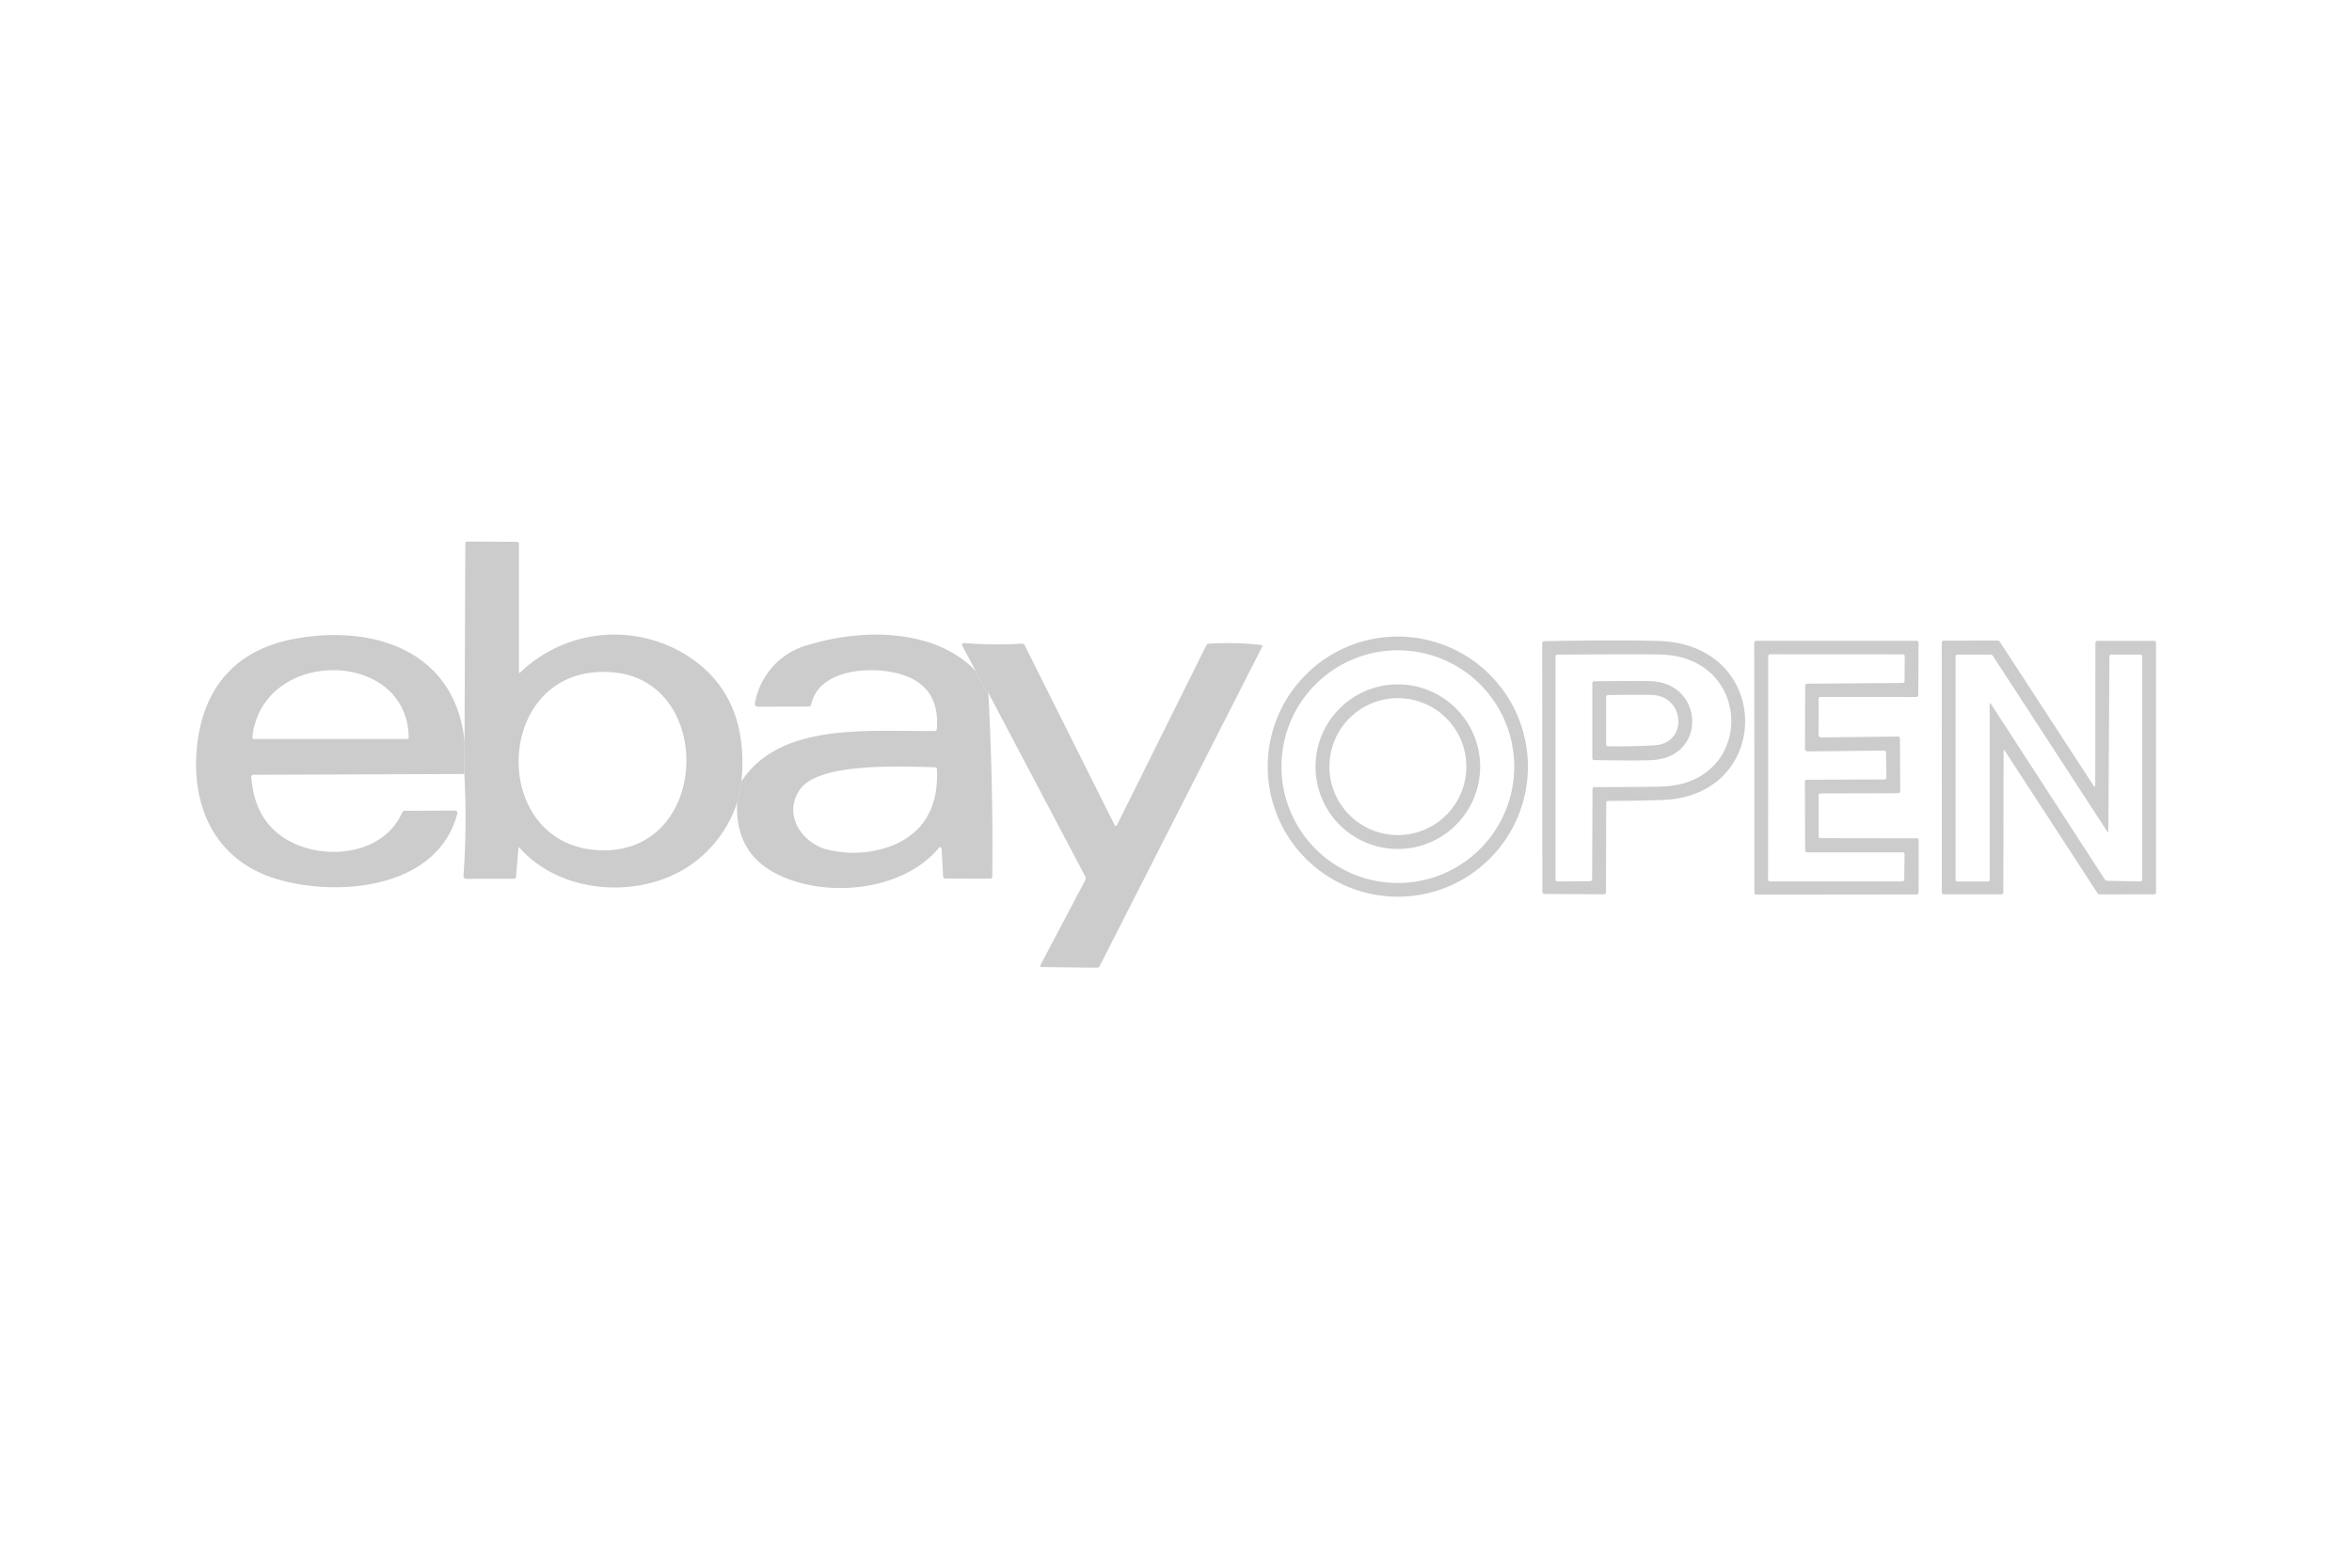<svg xmlns="http://www.w3.org/2000/svg" xmlns:xlink="http://www.w3.org/1999/xlink" width="300" height="200" viewBox="0 0 300 200"><defs><clipPath id="b"><rect width="300" height="200"></rect></clipPath></defs><g id="a" clip-path="url(#b)"><path d="M685.653,132.524a4.671,4.671,0,0,0-4.646-4.7l-.726,0a4.671,4.671,0,0,0-4.7,4.646l-.021,3.945a4.671,4.671,0,0,0,4.646,4.7l.726,0a4.671,4.671,0,0,0,4.7-4.646l.021-3.945" transform="translate(-410.653 -44.847)" fill="none"></path><path d="M684.461,175.04c-.05,3.407-4.454,4.4-5.751,7.386" transform="translate(-412.486 -72.371)" fill="none"></path><path d="M678.3,192.75a3.407,3.407,0,0,0-.279,1.668" transform="translate(-412.079 -82.696)" fill="none"></path><path d="M677.908,182.321a.746.746,0,0,0-.075.525.284.284,0,0,0,.292.192l8.249-.013a.226.226,0,0,0,.238-.213V181.1a.229.229,0,0,0-.238-.213l-4.354-.038q-1.864-.017-.367-1.113c2.656-1.952,5.709-3.824,4.562-7.736" transform="translate(-411.963 -70.599)" fill="none"></path><path d="M686.125,169c-2.248-3.507-8.144-2.6-8.466,1.914a.227.227,0,0,0,.051.163.192.192,0,0,0,.145.07l2.1.008a.228.228,0,0,0,.213-.229,1.889,1.889,0,0,1,3.678-.659" transform="translate(-411.873 -67.604)" fill="none"></path><path d="M692.137,171.594q-.909-.6-.638.05a5.221,5.221,0,0,1-.138,2.356.6.6,0,0,0,.05.38c.525,1.159-2.957,4.412-3.428,2.815a.333.333,0,0,1,.117-.342c1.464-1.239,2.273-1.948,2.39-3.7a.279.279,0,0,0-.175-.3.769.769,0,0,0-.455,0" transform="translate(-417.886 -70.193)" fill="none"></path><path d="M678.04,190.963a35.824,35.824,0,0,0,7.465.054.271.271,0,0,0,.234-.15c.254-.6-4.441-.584-4.875-.53a.319.319,0,0,1-.317-.146c-.55-.938.58-1.793,1.076-2.473.417-.571-.063-1.18-.726-.751a5.426,5.426,0,0,0-2.064,2.431.52.52,0,0,1-.267.292q-.334.121-.246-.4" transform="translate(-412.095 -79.241)" fill="none"></path><path d="M686.673,135.373a2.281,2.281,0,0,0-2.269-2.293h-.275a2.281,2.281,0,0,0-2.293,2.269l-.023,4.337a2.281,2.281,0,0,0,2.269,2.293h.275a2.281,2.281,0,0,0,2.293-2.269l.023-4.337" transform="translate(-414.295 -47.909)" fill="none"></path><g transform="translate(0 -3.041)"><path d="M134.524,140.748c-1.239-11.6-11.718-14.886-21.71-13.028-7.406,1.375-11.507,6.12-12.38,13.337-.967,8.044,2.309,15.219,10.634,17.458,7.912,2.131,20.058.887,22.526-8.5a.3.3,0,0,0-.3-.385l-6.4.028a.359.359,0,0,0-.329.216c-2.365,5.345-9.63,6.153-14.271,3.712q-4.576-2.408-4.979-8.288a.218.218,0,0,1,.059-.163.228.228,0,0,1,.161-.071l26.957-.1" transform="translate(-75.271 -43.173)" fill="none"></path><path d="M173.081,165a103.158,103.158,0,0,1-.113,12.976.369.369,0,0,0,.1.279.359.359,0,0,0,.269.115l6.087-.009a.253.253,0,0,0,.253-.235l.3-3.628q.019-.235.178-.056c5.355,6,15.5,6.547,21.855,2.121a15.739,15.739,0,0,0,5.871-7.931" transform="translate(-113.851 -63.215)" fill="none"></path><path d="M247.341,156.92q-.31,6.359,4.97,9.081c6.129,3.163,16,2.318,20.659-3.172q.418-.5.455.164l.192,3.388a.256.256,0,0,0,.253.244l5.768.019a.242.242,0,0,0,.239-.239q.127-11.747-.5-23.474" transform="translate(-153.312 -51.502)" fill="none"></path><path d="M311.824,135.745l12.343,23.4a.563.563,0,0,1,0,.53l-5.711,10.836a.153.153,0,0,0,0,.148.143.143,0,0,0,.125.072l7.11.08a.388.388,0,0,0,.338-.225l20.715-40.707a.164.164,0,0,0-.127-.239,38.612,38.612,0,0,0-6.659-.16.425.425,0,0,0-.343.23l-11.343,22.822q-.192.385-.385,0l-11.437-22.869a.352.352,0,0,0-.338-.192,49.651,49.651,0,0,1-7.284-.075q-.544-.047-.272.455l1.666,3.111" transform="translate(-185.76 -44.317)" fill="none"></path><path d="M278.42,131.754c-5.242-5.467-14.454-5.4-21.2-3.37a9.378,9.378,0,0,0-6.964,7.467.391.391,0,0,0,.074.322.37.37,0,0,0,.292.142l6.514-.028a.3.3,0,0,0,.282-.239c.981-4.463,7.307-4.918,10.977-4s5.364,3.3,5.054,7.129a.256.256,0,0,1-.253.235c-8.307.094-19.72-1.178-24.657,6.425" transform="translate(-153.957 -43.109)" fill="none"></path><path d="M208.589,132.4q1.037-11.381-7.5-16.388a17.37,17.37,0,0,0-20.724,2.487q-.169.16-.169-.075V102.082a.239.239,0,0,0-.235-.244l-6.373-.038a.218.218,0,0,0-.162.068.247.247,0,0,0-.068.171l-.1,25.211" transform="translate(-114.006 -29.674)" fill="none"></path><path d="M247.914,167l-.554,2.694" transform="translate(-153.331 -64.276)" fill="none"></path><path d="M173.21,160.24l.023-4.21" transform="translate(-113.98 -58.454)" fill="none"></path><path d="M312.21,137a10.022,10.022,0,0,0,1.6,2.783" transform="translate(-187.747 -48.355)" fill="none"></path><path d="M424.739,144.234a16.594,16.594,0,1,0-16.594,16.594,16.594,16.594,0,0,0,16.594-16.594" transform="translate(-229.853 -43.388)" fill="none"></path><path d="M474.56,149.157q3.529.009,7.03-.122c14.018-.53,14.065-19.889-.638-20.283q-5.463-.15-14.558.028a.239.239,0,0,0-.235.239l.019,31.767a.242.242,0,0,0,.239.244l7.64.042a.237.237,0,0,0,.235-.239l.033-11.441a.235.235,0,0,1,.235-.235" transform="translate(-269.448 -43.942)" fill="none"></path><path d="M532.007,153.728l0-5.242a.237.237,0,0,1,.239-.235l9.921-.028a.239.239,0,0,0,.244-.235l-.033-6.767a.221.221,0,0,0-.07-.161.239.239,0,0,0-.169-.064l-9.808.108a.333.333,0,0,1-.338-.333l.019-4.6a.237.237,0,0,1,.239-.235l12.23.009a.235.235,0,0,0,.239-.23l.033-6.706a.218.218,0,0,0-.068-.162.247.247,0,0,0-.171-.068l-20.485,0a.235.235,0,0,0-.235.235l.019,31.912a.235.235,0,0,0,.235.235l20.471-.023a.237.237,0,0,0,.239-.235l.014-6.692a.237.237,0,0,0-.239-.235l-12.281-.019a.237.237,0,0,1-.239-.235" transform="translate(-300.033 -43.993)" fill="none"></path><path d="M582.639,142.78q0-.239.131-.038L594.583,160.9a.427.427,0,0,0,.361.2l6.9-.014a.235.235,0,0,0,.23-.239V128.987a.235.235,0,0,0-.235-.235l-7.255,0a.237.237,0,0,0-.235.239l-.023,18.045q0,.526-.286.084l-11.859-18.209a.434.434,0,0,0-.366-.2l-6.828.014a.237.237,0,0,0-.239.235l.009,31.894a.237.237,0,0,0,.239.235l7.377,0a.235.235,0,0,0,.23-.239l.033-18.073" transform="translate(-327.077 -43.956)" fill="none"></path><path d="M198.8,160.018c13.6.028,14.084-21.5,1.291-22.7-15.59-1.464-16.313,22.667-1.291,22.7" transform="translate(-121.806 -48.49)" fill="none"></path><path d="M135.529,145.406c-.07-11.381-18.683-11.615-19.941-.084a.2.2,0,0,0,.053.161.214.214,0,0,0,.158.069l19.579,0a.15.15,0,0,0,.15-.15" transform="translate(-83.399 -48.234)" fill="none"></path><path d="M263.466,165.892c-2.145,3.046.009,6.622,3.243,7.612a13.812,13.812,0,0,0,8.748-.535q5.8-2.534,5.472-9.663a.251.251,0,0,0-.249-.239c-4.895-.136-14.839-.554-17.214,2.825" transform="translate(-161.422 -62.14)" fill="none"></path><path d="M424.978,146.2a14.844,14.844,0,1,0-14.844,14.844A14.844,14.844,0,0,0,424.978,146.2" transform="translate(-231.838 -45.362)" fill="none"></path><path d="M474.706,149.405q7.218-.009,8.907-.089c11.62-.577,11.385-16.571-.488-16.829q-2.192-.047-13.122.014a.239.239,0,0,0-.239.239l0,28.454a.256.256,0,0,0,.07.178.228.228,0,0,0,.169.071l4.191-.038a.242.242,0,0,0,.235-.249l.052-11.517a.232.232,0,0,1,.23-.235" transform="translate(-271.359 -45.949)" fill="none"></path><path d="M532.477,148.463l9.911-.038a.268.268,0,0,0,.181-.069.22.22,0,0,0,.073-.165l-.056-3.205a.251.251,0,0,0-.258-.244l-9.724.108a.362.362,0,0,1-.252-.1.324.324,0,0,1-.1-.237l.023-8.063a.242.242,0,0,1,.244-.235l12.183-.1a.244.244,0,0,0,.249-.239l.028-3.168a.222.222,0,0,0-.071-.166.26.26,0,0,0-.178-.069L527.8,132.46a.235.235,0,0,0-.239.23l-.019,28.51a.237.237,0,0,0,.235.239l16.862,0a.256.256,0,0,0,.272-.235l.037-3.238a.25.25,0,0,0-.263-.235l-12.178,0a.237.237,0,0,1-.239-.235l-.028-8.8a.237.237,0,0,1,.239-.235" transform="translate(-302.023 -45.946)" fill="none"></path><path d="M583.043,138.88l14.464,22.3a.457.457,0,0,0,.361.221l4.21.08a.223.223,0,0,0,.166-.07.252.252,0,0,0,.069-.174V132.784a.239.239,0,0,0-.235-.244h-3.712a.239.239,0,0,0-.239.239l-.136,22.259q0,.3-.16.047l-14.539-22.339a.447.447,0,0,0-.371-.207h-4.177a.244.244,0,0,0-.239.249l0,28.477a.23.23,0,0,0,.235.23l3.9,0a.214.214,0,0,0,.211-.216l0-22.334q0-.366.2-.061" transform="translate(-329.067 -45.988)" fill="none"></path><path d="M425.547,151.138a10.5,10.5,0,1,0-10.5,10.5,10.5,10.5,0,0,0,10.5-10.5" transform="translate(-236.752 -50.287)" fill="none"></path><path d="M487.824,149.781c6.655-.69,6.11-9.982-.793-10.043q-3.492-.028-7.011.019a.242.242,0,0,0-.239.239v9.578a.237.237,0,0,0,.235.235q6.453.117,7.809-.028" transform="translate(-276.676 -49.803)" fill="none"></path><path d="M489.692,149.915c4.3-.244,3.914-6.181-.192-6.425q-1-.056-5.726.009a.239.239,0,0,0-.244.235V149.8a.235.235,0,0,0,.235.235q2.989.052,5.927-.117" transform="translate(-278.667 -51.786)" fill="none"></path><path d="M425.787,153.114a8.734,8.734,0,1,0-8.734,8.734,8.734,8.734,0,0,0,8.734-8.734" transform="translate(-238.753 -52.272)" fill="none"></path><path d="M208.434,132.4l-.554,2.694a15.739,15.739,0,0,1-5.871,7.931c-6.359,4.425-16.5,3.881-21.855-2.121q-.16-.178-.178.056l-.3,3.628a.253.253,0,0,1-.253.235l-6.087.009a.359.359,0,0,1-.269-.115.369.369,0,0,1-.1-.279,103.157,103.157,0,0,0,.113-12.976l.023-4.21.1-25.211a.247.247,0,0,1,.068-.171.218.218,0,0,1,.162-.068l6.373.038a.239.239,0,0,1,.235.244v16.341q0,.235.169.075a17.37,17.37,0,0,1,20.724-2.487Q209.471,121.018,208.434,132.4Zm-17.585,8.8c13.6.028,14.084-21.5,1.291-22.7C176.55,117.038,175.827,141.169,190.849,141.2Z" transform="translate(-113.851 -29.674)" fill="#ccc"></path><path d="M134.524,140.748l-.023,4.21-26.957.1a.228.228,0,0,0-.161.071.218.218,0,0,0-.059.163q.4,5.88,4.979,8.288c4.641,2.44,11.906,1.633,14.271-3.712a.359.359,0,0,1,.329-.216l6.4-.028a.305.305,0,0,1,.3.385c-2.468,9.391-14.614,10.634-22.526,8.5-8.325-2.239-11.6-9.414-10.634-17.458.873-7.218,4.975-11.962,12.38-13.337C122.806,125.862,133.285,129.152,134.524,140.748Zm-7.124-.4c-.07-11.38-18.683-11.615-19.941-.084a.2.2,0,0,0,.053.161.214.214,0,0,0,.158.069l19.579,0A.15.15,0,0,0,127.4,140.345Z" transform="translate(-75.271 -43.173)" fill="#ccc"></path><path d="M277.775,131.754a10.026,10.026,0,0,0,1.6,2.783q.629,11.728.5,23.474a.242.242,0,0,1-.239.239l-5.768-.019a.256.256,0,0,1-.253-.244l-.192-3.388q-.038-.662-.455-.164c-4.655,5.491-14.529,6.336-20.659,3.172q-5.28-2.722-4.97-9.081l.554-2.694c4.937-7.6,16.35-6.331,24.657-6.425a.256.256,0,0,0,.253-.235q.465-5.744-5.054-7.129c-3.67-.915-10-.46-10.977,4a.3.3,0,0,1-.282.239l-6.514.028a.37.37,0,0,1-.292-.142.391.391,0,0,1-.074-.322,9.378,9.378,0,0,1,6.964-7.467C263.32,126.353,272.533,126.287,277.775,131.754Zm-22.418,15.107c-2.145,3.046.009,6.622,3.243,7.612a13.812,13.812,0,0,0,8.748-.535q5.8-2.534,5.472-9.663a.251.251,0,0,0-.249-.239C267.675,143.9,257.731,143.482,255.356,146.861Z" transform="translate(-153.312 -43.109)" fill="#ccc"></path><path d="M424.739,144.234a16.594,16.594,0,1,1-16.594-16.594A16.594,16.594,0,0,1,424.739,144.234Zm-1.746,0a14.844,14.844,0,1,0-14.844,14.844,14.844,14.844,0,0,0,14.844-14.844Z" transform="translate(-229.853 -43.388)" fill="#ccc"></path><path d="M474.326,149.392l-.033,11.442a.237.237,0,0,1-.235.239l-7.64-.042a.242.242,0,0,1-.239-.244l-.019-31.767a.239.239,0,0,1,.235-.239q9.1-.178,14.558-.028c14.7.394,14.656,19.753.638,20.283q-3.5.131-7.03.122A.235.235,0,0,0,474.326,149.392ZM472.8,147.4q7.218-.009,8.907-.089c11.62-.577,11.385-16.571-.488-16.829q-2.192-.047-13.122.014a.239.239,0,0,0-.239.239l0,28.454a.257.257,0,0,0,.07.178.228.228,0,0,0,.169.071l4.191-.038a.242.242,0,0,0,.235-.249l.052-11.517A.232.232,0,0,1,472.8,147.4Z" transform="translate(-269.448 -43.942)" fill="#ccc"></path><path d="M532.247,153.963l12.281.019a.237.237,0,0,1,.239.235l-.014,6.692a.237.237,0,0,1-.239.235l-20.471.023a.235.235,0,0,1-.235-.235l-.019-31.912a.235.235,0,0,1,.235-.235l20.485,0a.247.247,0,0,1,.171.068.218.218,0,0,1,.068.162l-.033,6.706a.235.235,0,0,1-.239.23l-12.23-.009a.237.237,0,0,0-.239.235l-.019,4.6a.333.333,0,0,0,.338.333l9.808-.108a.239.239,0,0,1,.169.064.221.221,0,0,1,.07.161l.033,6.767a.239.239,0,0,1-.244.235l-9.921.028a.237.237,0,0,0-.239.235l0,5.242A.237.237,0,0,0,532.247,153.963Zm-1.76-7.452,9.911-.038a.267.267,0,0,0,.181-.069.22.22,0,0,0,.073-.166l-.056-3.205a.251.251,0,0,0-.258-.244l-9.724.108a.363.363,0,0,1-.252-.1.325.325,0,0,1-.1-.237l.023-8.063a.242.242,0,0,1,.244-.235l12.183-.1a.244.244,0,0,0,.249-.239l.028-3.168a.221.221,0,0,0-.071-.166.26.26,0,0,0-.178-.069l-16.928-.019a.235.235,0,0,0-.239.23l-.019,28.51a.237.237,0,0,0,.235.239l16.862,0a.255.255,0,0,0,.272-.235l.037-3.238a.25.25,0,0,0-.263-.235l-12.178,0a.237.237,0,0,1-.239-.235l-.028-8.8A.237.237,0,0,1,530.487,146.51Z" transform="translate(-300.033 -43.993)" fill="#ccc"></path><path d="M582.639,142.78l-.033,18.073a.235.235,0,0,1-.23.239l-7.377,0a.237.237,0,0,1-.239-.235l-.009-31.894a.237.237,0,0,1,.239-.235l6.828-.014a.434.434,0,0,1,.366.2l11.859,18.209q.286.441.286-.084l.023-18.045a.237.237,0,0,1,.235-.239l7.255,0a.235.235,0,0,1,.235.235v31.861a.235.235,0,0,1-.23.239l-6.9.014a.427.427,0,0,1-.361-.2L582.77,142.742Q582.639,142.54,582.639,142.78Zm-1.586-5.932,14.464,22.3a.457.457,0,0,0,.361.221l4.21.08a.223.223,0,0,0,.166-.07.252.252,0,0,0,.069-.174V130.751a.239.239,0,0,0-.235-.244h-3.712a.239.239,0,0,0-.239.239L596,153.006q0,.3-.159.047L581.3,130.714a.447.447,0,0,0-.371-.206h-4.177a.244.244,0,0,0-.239.249l0,28.477a.23.23,0,0,0,.235.23l3.9,0a.214.214,0,0,0,.211-.216l0-22.334Q580.856,136.543,581.053,136.848Z" transform="translate(-327.077 -43.956)" fill="#ccc"></path><path d="M311.824,135.745a10.026,10.026,0,0,1-1.6-2.783l-1.666-3.111q-.272-.5.272-.455a49.651,49.651,0,0,0,7.284.075.352.352,0,0,1,.338.192l11.437,22.869q.192.385.385,0l11.343-22.822a.425.425,0,0,1,.343-.23,38.612,38.612,0,0,1,6.659.16.164.164,0,0,1,.127.239l-20.715,40.707a.388.388,0,0,1-.338.225l-7.11-.08a.143.143,0,0,1-.125-.072.153.153,0,0,1,0-.148l5.711-10.836a.563.563,0,0,0,0-.53Z" transform="translate(-185.76 -44.317)" fill="#ccc"></path><path d="M487.031,139.738c6.9.061,7.448,9.353.793,10.043q-1.356.146-7.809.028a.237.237,0,0,1-.235-.235V140a.242.242,0,0,1,.239-.239Q483.539,139.71,487.031,139.738Zm.671,8.194c4.3-.244,3.914-6.181-.192-6.425q-1-.056-5.725.009a.239.239,0,0,0-.244.235v6.063a.235.235,0,0,0,.235.235Q484.764,148.1,487.7,147.932Z" transform="translate(-276.677 -49.803)" fill="#ccc"></path><path d="M425.547,151.138a10.5,10.5,0,1,1-10.5-10.5A10.5,10.5,0,0,1,425.547,151.138Zm-1.76-.009a8.734,8.734,0,1,0-8.734,8.734,8.734,8.734,0,0,0,8.734-8.734Z" transform="translate(-236.752 -50.287)" fill="#ccc"></path></g></g></svg>